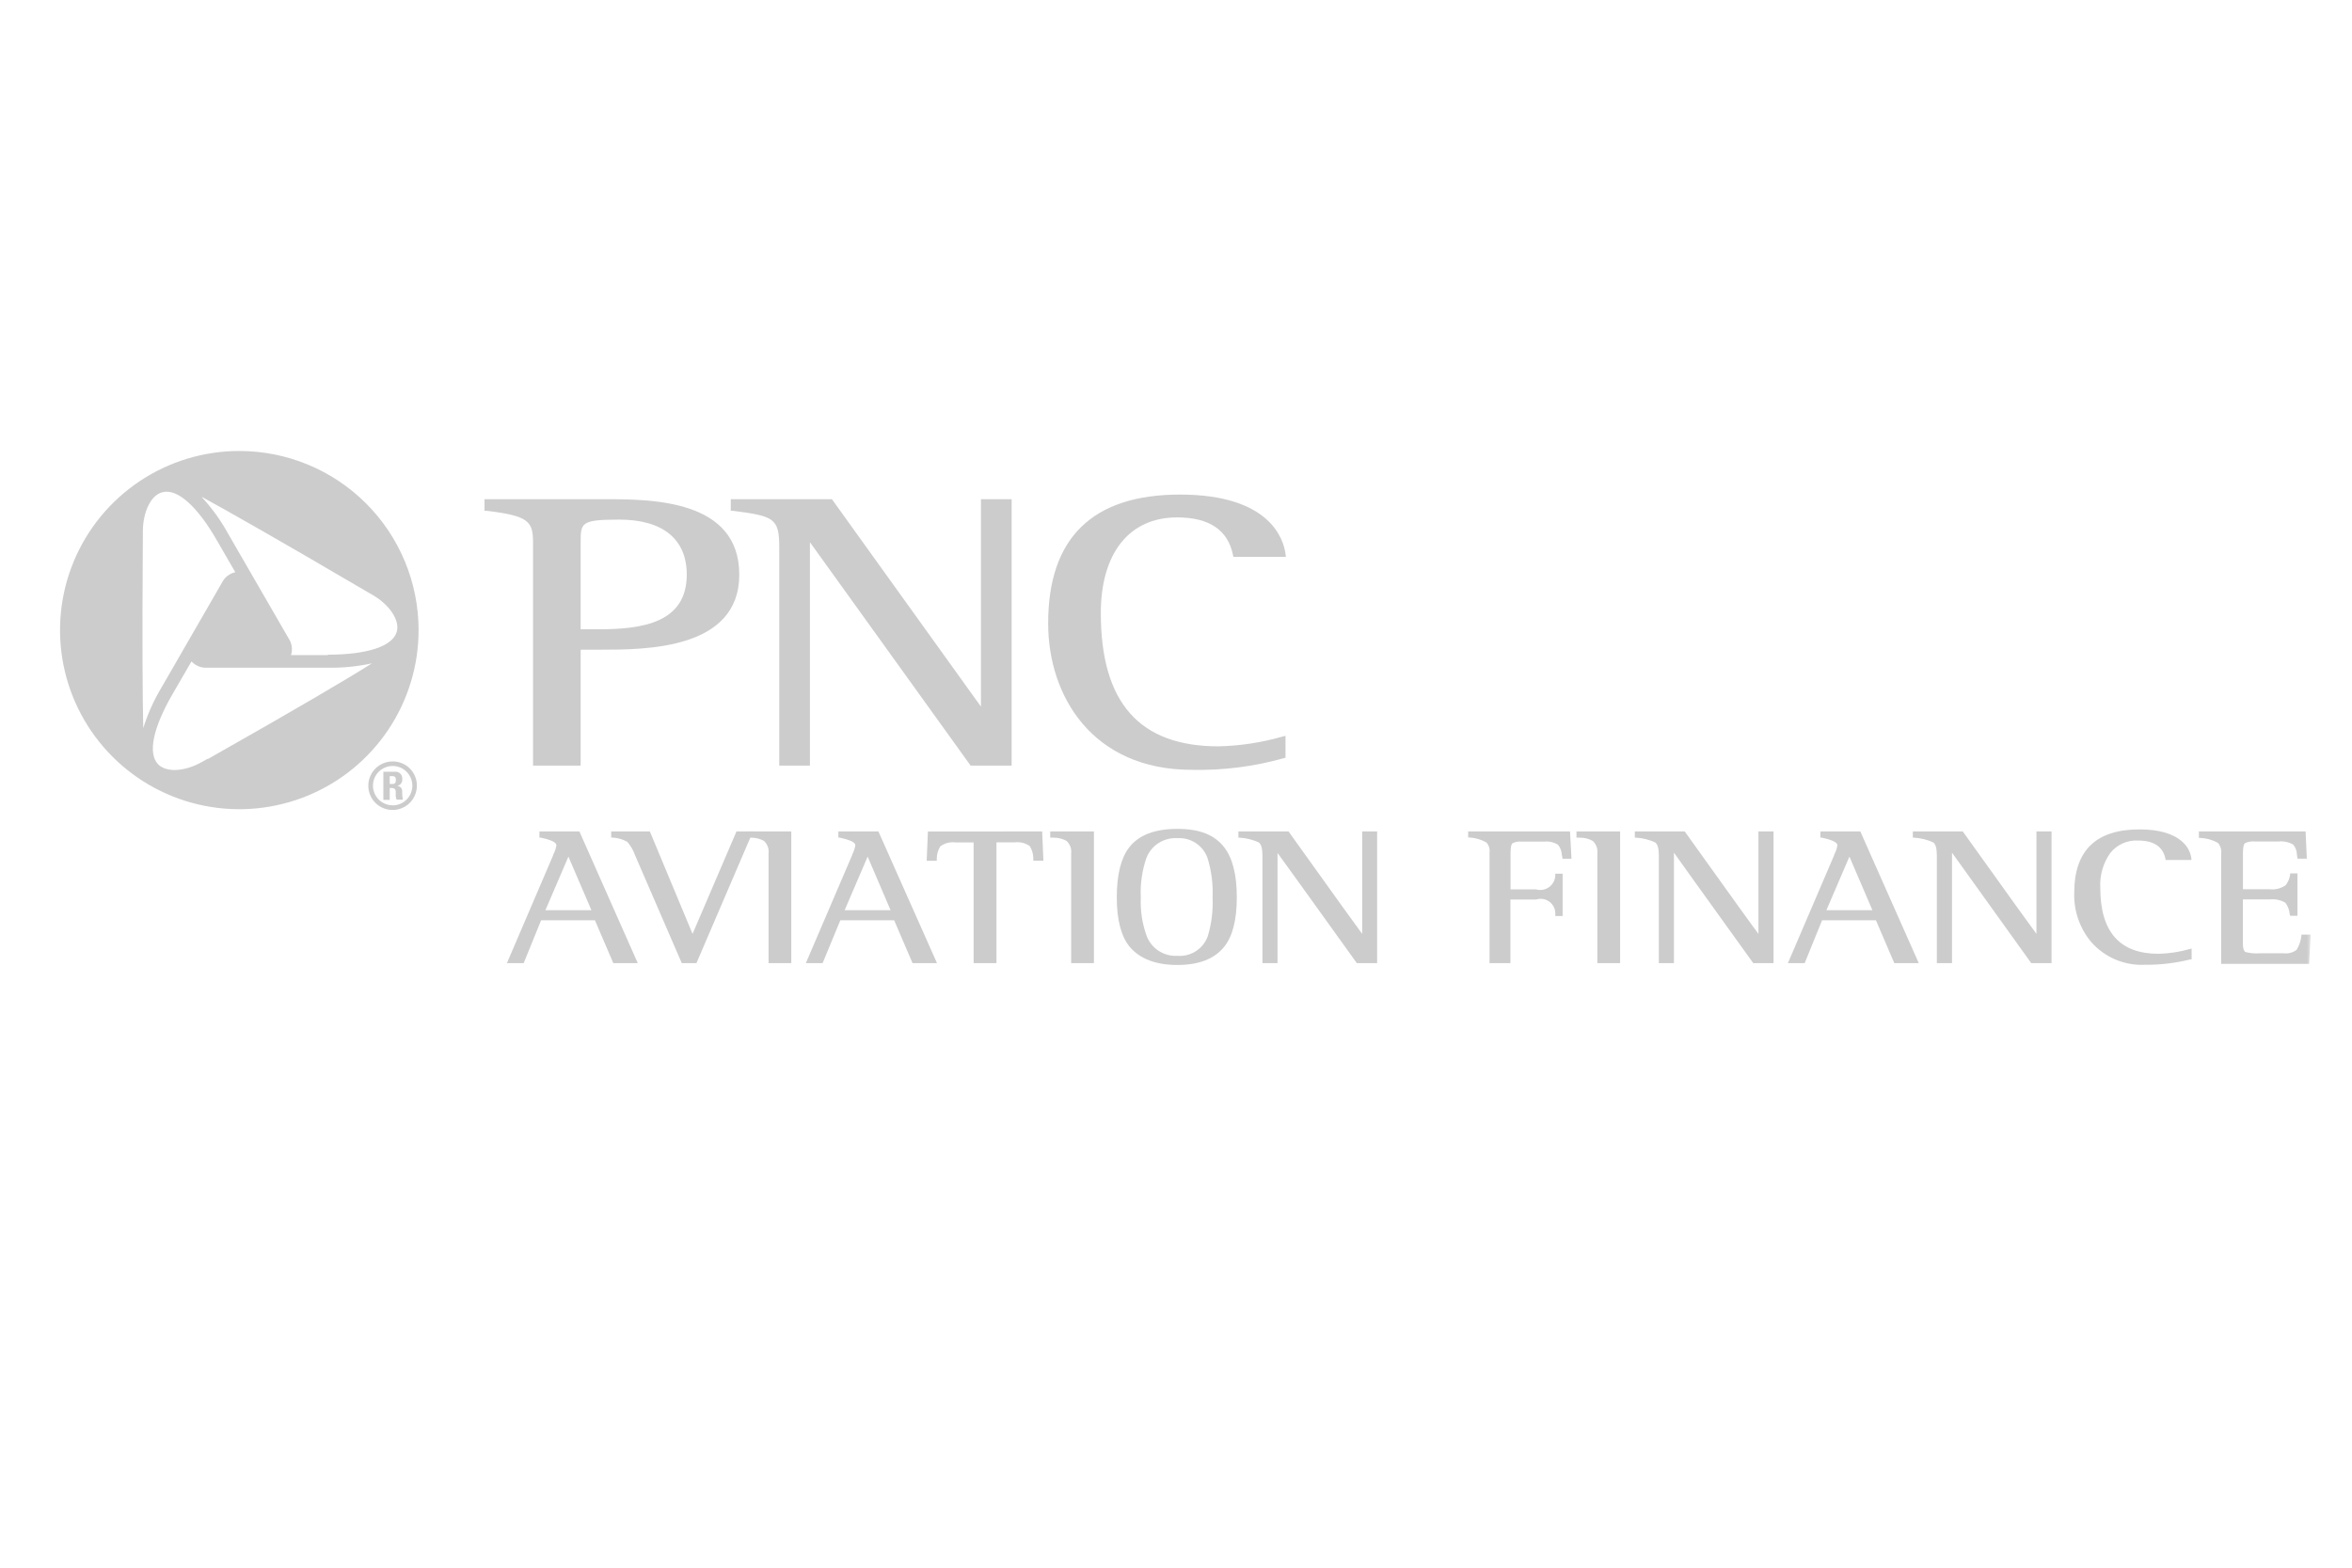 <svg width="600" height="400" viewBox="0 0 600 400" fill="none" xmlns="http://www.w3.org/2000/svg">
<g clip-path="url(#clip0_1026_1642)">
<g clip-path="url(#clip1_1026_1642)">
<mask id="mask0_1026_1642" style="mask-type:luminance" maskUnits="userSpaceOnUse" x="-31" y="69" width="621" height="262">
<path d="M589.521 69.812H-30.326V330.187H589.521V69.812Z" fill="white"/>
</mask>
<g mask="url(#mask0_1026_1642)">
<path d="M162.696 245.75H156.457C153.431 238.718 151.867 235.072 151.767 234.81H138.037L133.591 245.75H129.312L141.138 218.157V218.046C141.543 217.308 141.815 216.506 141.941 215.675C141.941 214.928 140.577 214.274 137.868 213.715H137.607V212.146H147.807L162.696 245.75ZM150.871 232.234L145.004 218.568L139.139 232.234H150.871Z" fill="#CCCCCC"/>
<path d="M192.083 212.146L177.661 245.75H173.924L162.042 218.307C161.6 217.019 160.915 215.828 160.025 214.797C158.882 214.148 157.602 213.777 156.289 213.715H155.914V212.146H165.779L176.671 238.283L187.879 212.146H192.083Z" fill="#CCCCCC"/>
<path d="M201.853 212.146V245.75H196.062V217.746C196.133 217.165 196.064 216.573 195.863 216.022C195.662 215.47 195.333 214.974 194.904 214.573C193.906 214.013 192.779 213.723 191.635 213.733H190.738V212.146H201.853Z" fill="#CCCCCC"/>
<path d="M239.03 245.75H232.791C229.765 238.718 228.201 235.072 228.101 234.81H214.37L209.849 245.75H205.571L217.397 218.157V218.046C217.792 217.304 218.064 216.504 218.2 215.675C218.2 214.928 216.836 214.274 214.128 213.715H213.866V212.146H224.085L239.03 245.75ZM227.186 232.234L221.338 218.568L215.472 232.234H227.186Z" fill="#CCCCCC"/>
<path d="M265.858 212.146L266.176 219.614H263.597V218.941C263.577 217.859 263.267 216.803 262.701 215.88C261.576 215.09 260.197 214.75 258.834 214.928H254.2V245.75H248.372V214.946H243.72C242.354 214.765 240.972 215.127 239.871 215.955C239.283 216.902 238.972 217.995 238.974 219.11V219.632H236.397L236.715 212.165L265.858 212.146Z" fill="#CCCCCC"/>
<path d="M279.066 212.146V245.75H273.256V217.746C273.326 217.165 273.258 216.573 273.056 216.022C272.855 215.47 272.527 214.974 272.098 214.573C271.094 214.011 269.96 213.721 268.81 213.733H267.913V212.146H279.066Z" fill="#CCCCCC"/>
<path d="M284.894 228.946C284.894 223.195 285.953 218.946 288.07 216.195C290.517 213.058 294.628 211.49 300.363 211.49C306.098 211.49 309.873 213.058 312.301 216.195C314.443 218.958 315.514 223.208 315.514 228.946C315.514 234.683 314.443 238.89 312.301 241.566C309.81 244.665 305.831 246.214 300.363 246.214C294.895 246.214 290.848 244.684 288.22 241.622C286.003 238.934 284.894 234.708 284.894 228.946ZM300.363 243.881C302.028 244.011 303.69 243.589 305.091 242.682C306.492 241.774 307.555 240.431 308.116 238.859C309.073 235.665 309.484 232.333 309.331 229.001C309.483 225.612 309.054 222.221 308.06 218.977C307.513 217.401 306.463 216.048 305.073 215.124C303.684 214.2 302.029 213.757 300.363 213.862C298.676 213.752 296.998 214.183 295.572 215.094C294.148 216.004 293.051 217.345 292.442 218.921C291.334 222.161 290.852 225.582 291.023 229.001C290.872 232.321 291.373 235.638 292.498 238.765C293.09 240.346 294.173 241.696 295.589 242.617C297.004 243.537 298.677 243.98 300.363 243.881Z" fill="#CCCCCC"/>
<path d="M351.309 212.146V245.75H346.133C333.268 227.828 326.524 218.457 325.901 217.635V245.75H322.052V218.326C322.052 216.459 321.735 215.413 321.119 214.946C319.584 214.24 317.929 213.828 316.243 213.733H315.925V212.146H328.703C340.634 228.824 346.9 237.536 347.497 238.283V212.146H351.309Z" fill="#CCCCCC"/>
<path d="M400.517 212.146L400.89 219.11H398.612L398.406 217.952C398.347 217.07 398.013 216.228 397.453 215.544C396.382 214.881 395.118 214.599 393.866 214.741H388.262C387.422 214.642 386.571 214.792 385.815 215.171C385.515 215.451 385.347 216.253 385.347 217.598V226.932H391.849C392.425 227.098 393.031 227.127 393.621 227.017C394.211 226.906 394.766 226.66 395.244 226.298C395.721 225.935 396.106 225.465 396.37 224.928C396.634 224.39 396.768 223.797 396.762 223.198V222.936H398.63V233.727H396.762V233.261C396.793 232.654 396.676 232.049 396.419 231.497C396.164 230.946 395.776 230.465 395.292 230.097C394.808 229.729 394.241 229.485 393.641 229.386C393.041 229.287 392.426 229.335 391.849 229.526H385.309V245.75H379.985V217.523C380.046 217.061 380.005 216.591 379.866 216.147C379.727 215.702 379.494 215.292 379.182 214.946C377.837 214.205 376.344 213.772 374.811 213.677H374.53V212.146H400.517Z" fill="#CCCCCC"/>
<path d="M413.296 212.146V245.75H407.485V217.746C407.556 217.165 407.487 216.573 407.286 216.022C407.084 215.47 406.756 214.974 406.327 214.573C405.33 214.011 404.202 213.72 403.057 213.733H402.161V212.146H413.296Z" fill="#CCCCCC"/>
<path d="M452.433 212.146V245.75H447.259C434.331 227.779 427.587 218.382 427.027 217.56V245.75H423.178V218.326C423.178 216.459 422.861 215.413 422.244 214.946C420.71 214.24 419.055 213.828 417.367 213.733H417.051V212.146H429.773C441.704 228.824 447.975 237.536 448.585 238.283V212.146H452.433Z" fill="#CCCCCC"/>
<path d="M489.481 245.75H483.241C480.214 238.718 478.651 235.072 478.552 234.81H464.82L460.374 245.75H456.096L467.921 218.157V218.046C468.326 217.308 468.598 216.506 468.725 215.675C468.725 214.928 467.361 214.274 464.652 213.715H464.391V212.146H474.572L489.481 245.75ZM477.655 232.234L471.789 218.568L465.923 232.234H477.655Z" fill="#CCCCCC"/>
<path d="M523.351 212.146V245.75H518.175C505.26 227.779 498.522 218.382 497.961 217.56V245.75H494.094V218.326C494.094 216.459 493.795 215.413 493.179 214.946C491.638 214.238 489.978 213.826 488.285 213.733H487.967V212.146H500.708C512.639 228.824 518.904 237.536 519.502 238.283V212.146H523.351Z" fill="#CCCCCC"/>
<path d="M545.769 211.624C550.663 211.624 554.275 212.644 556.603 214.685C557.93 215.788 558.797 217.345 559.032 219.053V219.427H552.419V219.166C551.783 216.03 549.442 214.461 545.395 214.461C544.048 214.395 542.705 214.649 541.477 215.204C540.249 215.76 539.171 216.599 538.332 217.653C536.494 220.246 535.598 223.388 535.792 226.559C535.792 237.761 540.737 243.361 550.625 243.361C553.326 243.303 556.008 242.895 558.603 242.147L559.089 242.035V244.78H558.808C555.028 245.734 551.142 246.198 547.244 246.162C544.67 246.297 542.098 245.851 539.721 244.855C537.343 243.859 535.222 242.34 533.513 240.411C530.548 236.887 528.991 232.393 529.142 227.791C529.142 217.025 534.683 211.636 545.769 211.624Z" fill="#CCCCCC"/>
<path d="M588.158 212.146L588.476 219.091H586.103L585.935 217.934C585.91 217.033 585.573 216.169 584.982 215.488C583.846 214.851 582.542 214.577 581.246 214.704H575.305C574.416 214.607 573.519 214.756 572.708 215.133C572.372 215.413 572.185 216.216 572.185 217.56V226.895H579.042C580.476 227.058 581.92 226.686 583.095 225.849C583.7 225.067 584.086 224.14 584.216 223.161V222.843H586.085V233.671H584.216L584.105 233.242C584.027 232.185 583.644 231.173 583.002 230.33C581.789 229.627 580.38 229.331 578.986 229.49H572.166V240.691C572.166 241.923 572.372 242.558 572.745 242.894C573.963 243.219 575.227 243.333 576.482 243.23H582.554C583.14 243.309 583.736 243.271 584.307 243.116C584.878 242.963 585.412 242.697 585.879 242.333C586.547 241.238 586.962 240.008 587.093 238.731V238.47H589.466L589.055 245.937H566.636V217.746C566.69 217.266 566.643 216.778 566.498 216.314C566.354 215.852 566.115 215.424 565.796 215.058C564.404 214.284 562.848 213.849 561.257 213.789H560.939V212.146H588.158Z" fill="#CCCCCC"/>
<path d="M152.777 160.563H148.125V138.553C148.125 133.381 148.125 132.579 157.989 132.579C169.086 132.579 175.195 137.582 175.195 146.618C175.195 158.902 163.874 160.563 152.777 160.563ZM154.271 127.37H123.595V130.338H124.212C134.879 131.627 135.982 133.027 135.982 138.478V195.344H148.125V165.772H153.094C164.639 165.772 188.59 165.772 188.59 146.618C188.59 127.463 166.283 127.37 154.271 127.37Z" fill="#CCCCCC"/>
<path d="M257.394 127.37H250.24V180.296L212.221 127.37H186.422V130.338H187.02C197.464 131.701 198.79 132.205 198.79 139.673V195.344H206.617V138.347L247.605 195.344H258.068V127.37H257.394Z" fill="#CCCCCC"/>
<path d="M267.39 159.086C267.39 177.624 278.711 196.423 304.006 196.423C311.912 196.604 319.801 195.609 327.415 193.474L327.937 193.344V187.743L327.004 187.986C321.743 189.484 316.312 190.306 310.844 190.431C290.63 190.431 280.821 179.23 280.821 156.435C280.821 141.145 288.089 132.016 300.27 132.016C308.452 132.016 313.235 135.227 314.524 141.556L314.636 142.097H328.031L327.937 141.332C327.47 137.785 324.201 126.191 301.017 126.191C278.711 126.191 267.39 137.243 267.39 158.993" fill="#CCCCCC"/>
<path d="M99.42 198.032H100.149C100.672 198.032 100.99 198.293 100.99 198.984C100.99 199.675 100.803 200.029 100.149 200.029H99.42V198.032ZM99.42 201.056H99.831C101.083 201.056 100.952 201.784 100.952 202.624C100.912 203.102 100.989 203.582 101.176 204.024H102.764C102.627 203.329 102.571 202.622 102.596 201.915C102.611 201.726 102.584 201.537 102.517 201.36C102.451 201.183 102.346 201.023 102.21 200.891C102.075 200.76 101.912 200.659 101.733 200.597C101.555 200.535 101.364 200.513 101.176 200.533C101.388 200.517 101.594 200.459 101.782 200.36C101.971 200.262 102.137 200.127 102.271 199.963C102.406 199.799 102.506 199.609 102.565 199.405C102.624 199.202 102.641 198.989 102.615 198.778C102.641 198.526 102.611 198.272 102.527 198.034C102.442 197.796 102.305 197.579 102.126 197.399C101.947 197.22 101.73 197.084 101.492 197C101.253 196.915 100.999 196.885 100.747 196.911H97.795V204.099H99.42V201.056ZM100.205 194.279C98.975 194.268 97.77 194.622 96.742 195.298C95.714 195.973 94.911 196.938 94.433 198.071C93.956 199.203 93.826 200.452 94.06 201.658C94.295 202.865 94.883 203.975 95.75 204.846C96.617 205.718 97.724 206.312 98.93 206.554C100.135 206.795 101.386 206.674 102.522 206.203C103.659 205.733 104.629 204.935 105.311 203.912C105.993 202.889 106.355 201.688 106.351 200.459C106.354 199.649 106.197 198.848 105.889 198.1C105.582 197.351 105.13 196.671 104.559 196.096C103.988 195.523 103.31 195.066 102.563 194.755C101.816 194.443 101.015 194.281 100.205 194.279ZM100.205 205.48C99.21 205.487 98.236 205.2 97.405 204.654C96.574 204.107 95.924 203.327 95.537 202.41C95.151 201.494 95.045 200.485 95.233 199.508C95.421 198.532 95.895 197.634 96.594 196.927C97.294 196.221 98.187 195.737 99.162 195.538C100.137 195.339 101.148 195.434 102.069 195.81C102.99 196.186 103.778 196.827 104.334 197.651C104.89 198.475 105.189 199.445 105.193 200.44C105.198 201.77 104.676 203.049 103.742 203.996C102.808 204.944 101.536 205.484 100.205 205.499V205.48Z" fill="#CCCCCC"/>
<path d="M83.672 167.154H74.238C74.467 166.435 74.529 165.672 74.419 164.925C74.309 164.178 74.029 163.465 73.602 162.842L58.209 136.202C56.363 132.828 54.111 129.693 51.502 126.867H51.651C57.816 130.246 70.109 137.172 93.704 151.025L95.068 151.809C99.421 154.348 101.999 158.268 101.233 161.143C100.224 164.877 93.76 167.043 83.672 167.043M52.94 193.609L51.595 194.373C47.224 196.875 42.534 197.174 40.386 195.064C37.64 192.32 38.985 185.73 44.122 176.918L48.849 168.76C49.361 169.315 49.991 169.747 50.693 170.025C51.394 170.303 52.15 170.42 52.903 170.365H83.691C87.522 170.432 91.347 170.044 95.087 169.208H94.956C88.921 173.035 76.741 180.241 52.94 193.72V193.609ZM36.444 137.042V135.604C36.444 130.564 38.555 126.27 41.432 125.598C45.169 124.59 50.25 129.051 55.313 137.844L60.021 146.003C59.29 146.164 58.605 146.488 58.016 146.95C57.428 147.412 56.95 148.001 56.62 148.672L41.227 175.369C39.252 178.648 37.678 182.151 36.538 185.805V185.655C36.388 178.543 36.239 164.503 36.444 137.154V137.042ZM61.048 115.068C52.002 115.068 43.159 117.749 35.638 122.772C28.117 127.794 22.255 134.933 18.794 143.285C15.333 151.637 14.429 160.827 16.195 169.692C17.961 178.558 22.319 186.701 28.716 193.092C35.114 199.483 43.265 203.834 52.138 205.596C61.01 207.357 70.206 206.449 78.562 202.987C86.919 199.525 94.06 193.665 99.083 186.146C104.106 178.628 106.785 169.791 106.781 160.751C106.777 148.634 101.956 137.014 93.38 128.447C84.804 119.881 73.174 115.068 61.048 115.068Z" fill="#CCCCCC"/>
</g>
</g>
</g>
<defs>
<clipPath id="clip0_1026_1642">
<rect width="579.057" height="260.374" fill="white" transform="translate(10.472 69.812)"/>
</clipPath>
<clipPath id="clip1_1026_1642">
<rect width="579.042" height="260.374" fill="white" transform="translate(10.479 69.812)"/>
</clipPath>
</defs>
</svg>
